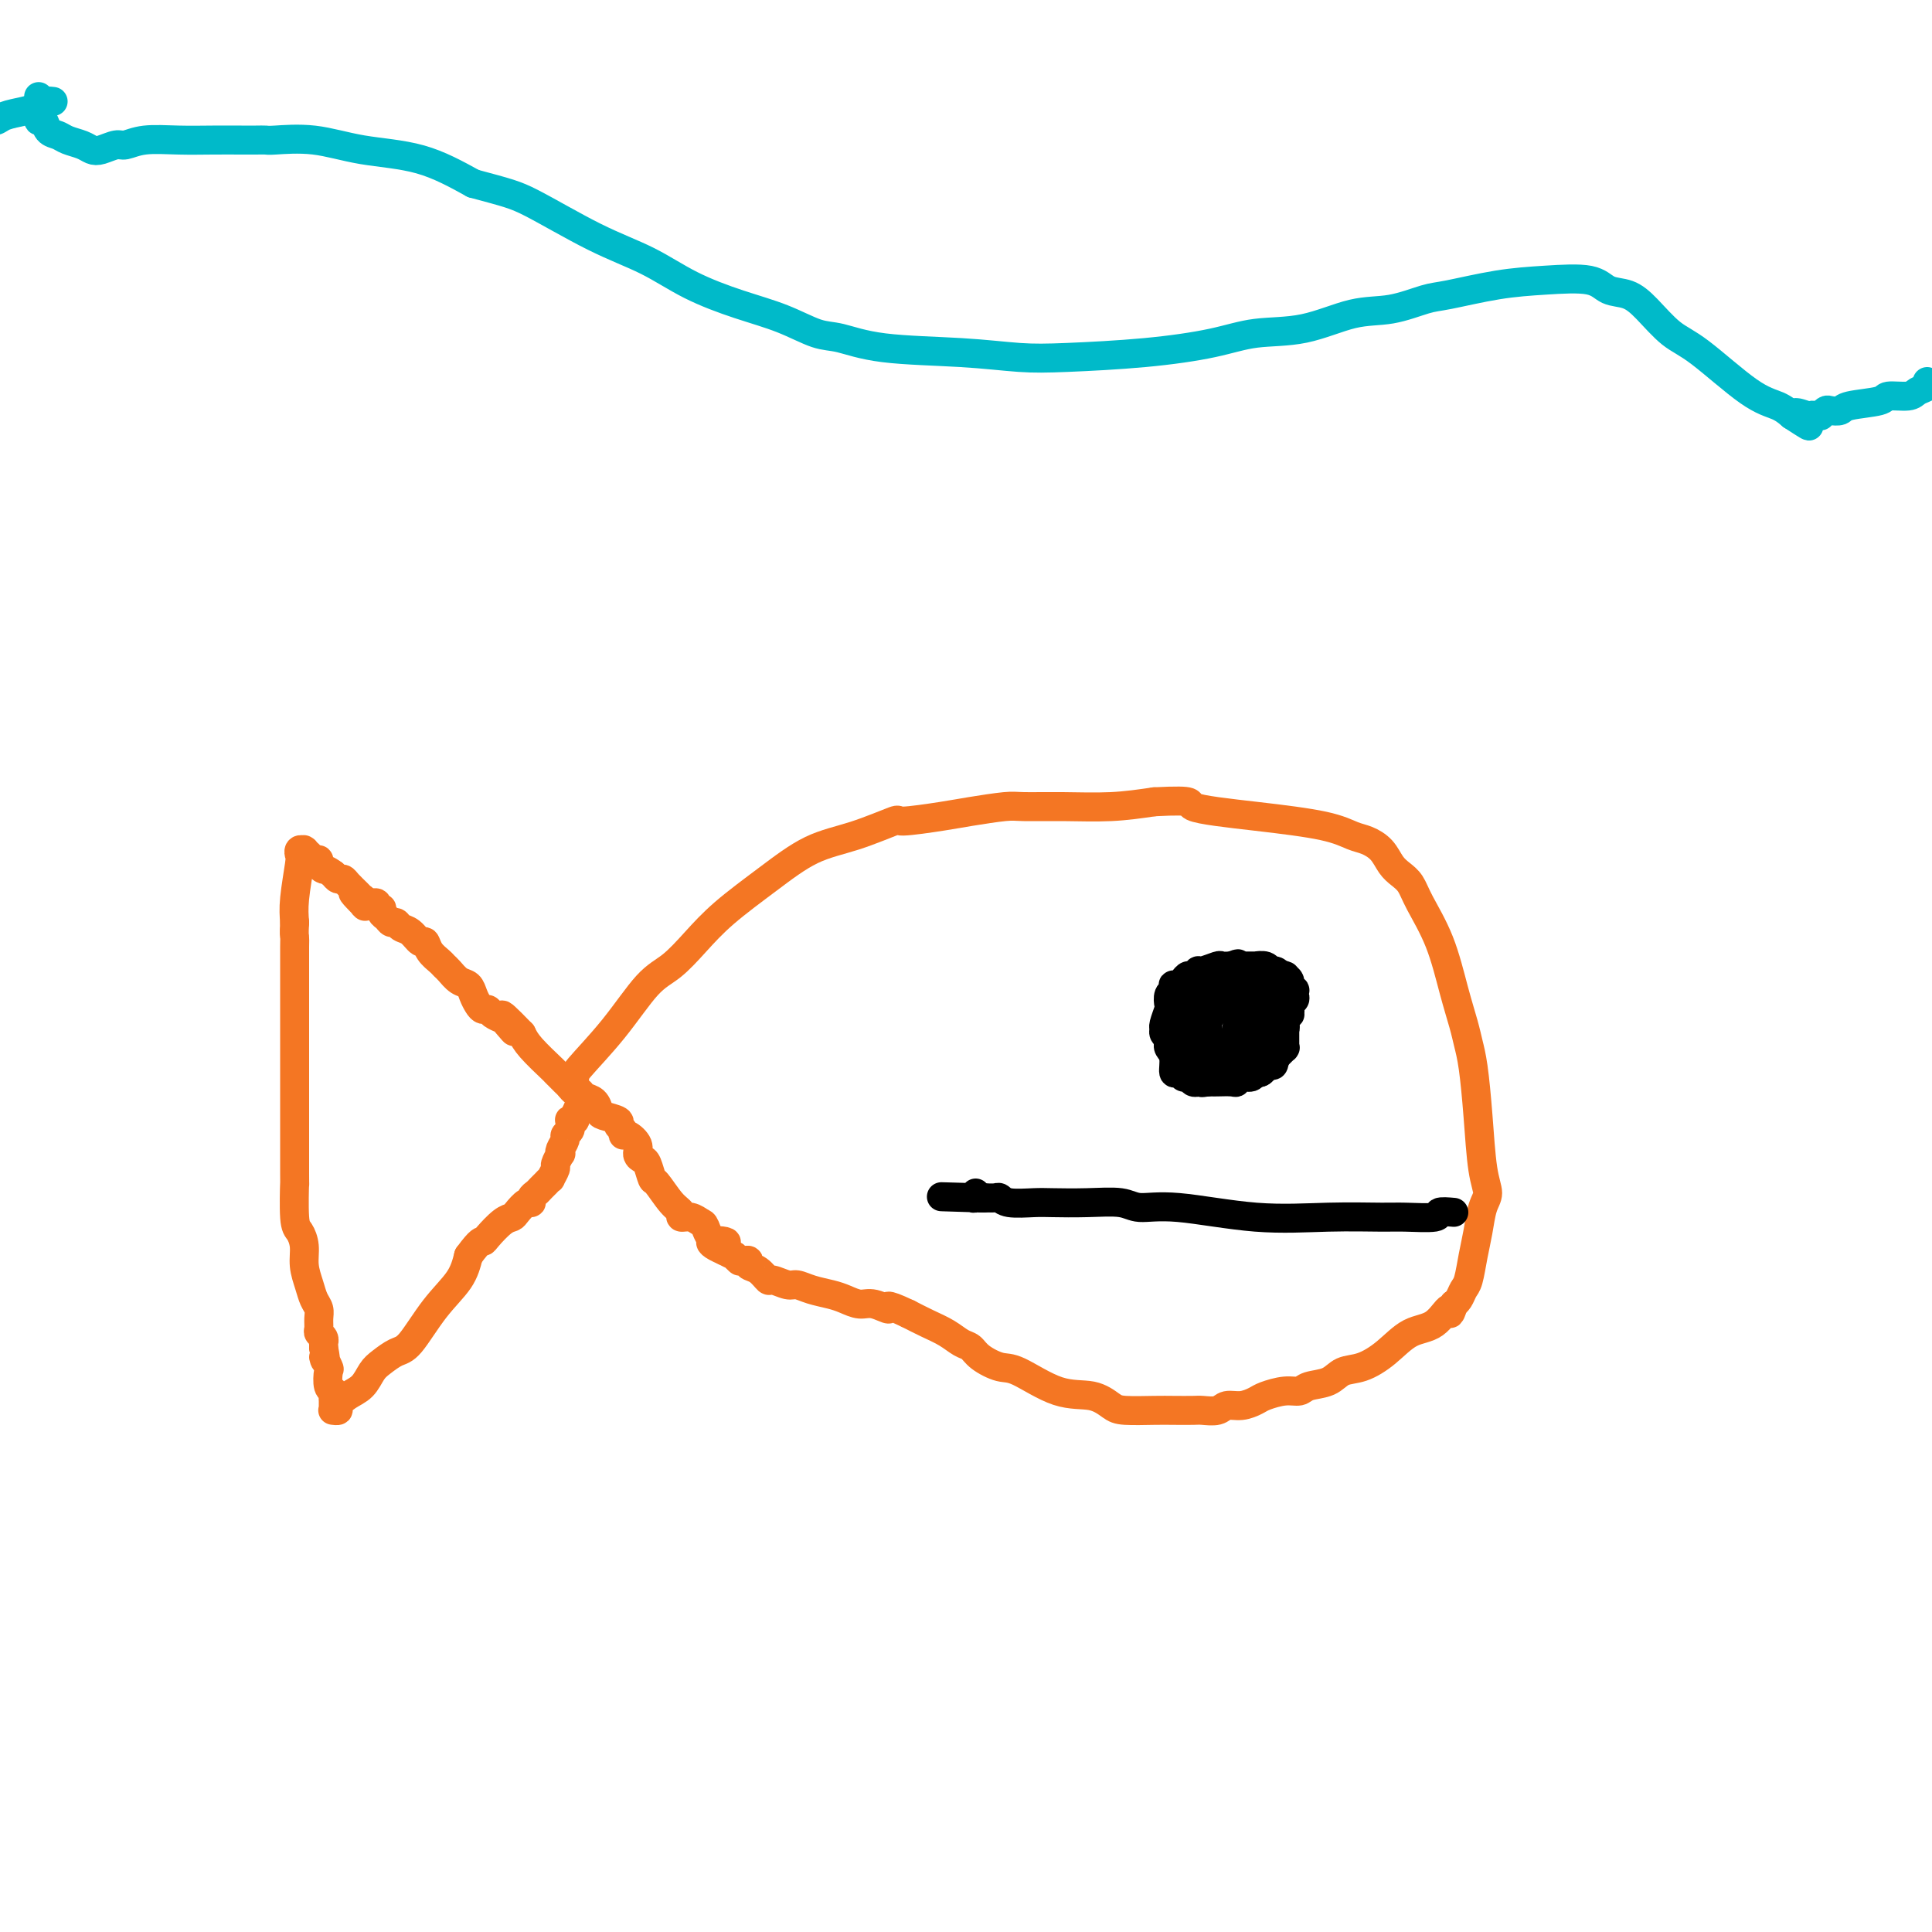 <svg viewBox='0 0 400 400' version='1.1' xmlns='http://www.w3.org/2000/svg' xmlns:xlink='http://www.w3.org/1999/xlink'><g fill='none' stroke='#F47623' stroke-width='6' stroke-linecap='round' stroke-linejoin='round'><path d='M118,225c0.474,-0.795 0.947,-1.590 1,-2c0.053,-0.410 -0.315,-0.436 1,-2c1.315,-1.564 4.311,-4.667 7,-8c2.689,-3.333 5.069,-6.896 7,-9c1.931,-2.104 3.413,-2.748 5,-4c1.587,-1.252 3.281,-3.110 5,-5c1.719,-1.890 3.464,-3.810 6,-6c2.536,-2.190 5.864,-4.649 9,-7c3.136,-2.351 6.082,-4.595 9,-6c2.918,-1.405 5.810,-1.973 9,-3c3.190,-1.027 6.679,-2.514 8,-3c1.321,-0.486 0.475,0.027 2,0c1.525,-0.027 5.422,-0.596 8,-1c2.578,-0.404 3.838,-0.643 6,-1c2.162,-0.357 5.226,-0.830 7,-1c1.774,-0.170 2.259,-0.035 4,0c1.741,0.035 4.738,-0.029 8,0c3.262,0.029 6.789,0.151 10,0c3.211,-0.151 6.105,-0.576 9,-1'/><path d='M239,166c9.581,-0.489 6.534,0.288 8,1c1.466,0.712 7.446,1.359 13,2c5.554,0.641 10.681,1.278 14,2c3.319,0.722 4.828,1.531 6,2c1.172,0.469 2.005,0.600 3,1c0.995,0.400 2.152,1.069 3,2c0.848,0.931 1.389,2.124 2,3c0.611,0.876 1.294,1.436 2,2c0.706,0.564 1.436,1.134 2,2c0.564,0.866 0.963,2.030 2,4c1.037,1.970 2.712,4.746 4,8c1.288,3.254 2.191,6.987 3,10c0.809,3.013 1.526,5.306 2,7c0.474,1.694 0.706,2.789 1,4c0.294,1.211 0.650,2.538 1,5c0.350,2.462 0.693,6.058 1,10c0.307,3.942 0.577,8.230 1,11c0.423,2.770 1.000,4.024 1,5c-0.000,0.976 -0.577,1.675 -1,3c-0.423,1.325 -0.690,3.276 -1,5c-0.310,1.724 -0.661,3.222 -1,5c-0.339,1.778 -0.665,3.835 -1,5c-0.335,1.165 -0.677,1.436 -1,2c-0.323,0.564 -0.625,1.421 -1,2c-0.375,0.579 -0.821,0.880 -1,1c-0.179,0.120 -0.089,0.060 0,0'/><path d='M301,270c-1.192,3.621 -0.671,1.173 -1,1c-0.329,-0.173 -1.509,1.927 -3,3c-1.491,1.073 -3.293,1.117 -5,2c-1.707,0.883 -3.318,2.603 -5,4c-1.682,1.397 -3.433,2.469 -5,3c-1.567,0.531 -2.949,0.520 -4,1c-1.051,0.480 -1.770,1.452 -3,2c-1.230,0.548 -2.972,0.671 -4,1c-1.028,0.329 -1.342,0.863 -2,1c-0.658,0.137 -1.661,-0.122 -3,0c-1.339,0.122 -3.015,0.625 -4,1c-0.985,0.375 -1.279,0.622 -2,1c-0.721,0.378 -1.868,0.886 -3,1c-1.132,0.114 -2.249,-0.166 -3,0c-0.751,0.166 -1.135,0.776 -2,1c-0.865,0.224 -2.210,0.060 -3,0c-0.790,-0.060 -1.026,-0.018 -2,0c-0.974,0.018 -2.688,0.011 -4,0c-1.312,-0.011 -2.223,-0.027 -4,0c-1.777,0.027 -4.419,0.098 -6,0c-1.581,-0.098 -2.102,-0.364 -3,-1c-0.898,-0.636 -2.173,-1.640 -4,-2c-1.827,-0.360 -4.205,-0.075 -7,-1c-2.795,-0.925 -6.008,-3.059 -8,-4c-1.992,-0.941 -2.762,-0.689 -4,-1c-1.238,-0.311 -2.942,-1.186 -4,-2c-1.058,-0.814 -1.469,-1.569 -2,-2c-0.531,-0.431 -1.184,-0.538 -2,-1c-0.816,-0.462 -1.797,-1.278 -3,-2c-1.203,-0.722 -2.630,-1.349 -4,-2c-1.370,-0.651 -2.685,-1.325 -4,-2'/><path d='M188,272c-5.558,-2.638 -3.952,-1.232 -4,-1c-0.048,0.232 -1.748,-0.711 -3,-1c-1.252,-0.289 -2.055,0.076 -3,0c-0.945,-0.076 -2.034,-0.594 -3,-1c-0.966,-0.406 -1.811,-0.702 -3,-1c-1.189,-0.298 -2.724,-0.600 -4,-1c-1.276,-0.400 -2.295,-0.899 -3,-1c-0.705,-0.101 -1.097,0.194 -2,0c-0.903,-0.194 -2.318,-0.879 -3,-1c-0.682,-0.121 -0.630,0.321 -1,0c-0.370,-0.321 -1.160,-1.407 -2,-2c-0.840,-0.593 -1.728,-0.695 -2,-1c-0.272,-0.305 0.072,-0.813 0,-1c-0.072,-0.187 -0.559,-0.054 -1,0c-0.441,0.054 -0.835,0.029 -1,0c-0.165,-0.029 -0.102,-0.063 0,0c0.102,0.063 0.244,0.223 0,0c-0.244,-0.223 -0.873,-0.829 -1,-1c-0.127,-0.171 0.250,0.094 0,0c-0.250,-0.094 -1.125,-0.547 -2,-1'/><path d='M150,259c-5.787,-2.510 -1.255,-2.284 0,-2c1.255,0.284 -0.768,0.627 -2,0c-1.232,-0.627 -1.674,-2.223 -2,-3c-0.326,-0.777 -0.537,-0.733 -1,-1c-0.463,-0.267 -1.178,-0.843 -2,-1c-0.822,-0.157 -1.750,0.104 -2,0c-0.250,-0.104 0.179,-0.574 0,-1c-0.179,-0.426 -0.965,-0.807 -2,-2c-1.035,-1.193 -2.320,-3.198 -3,-4c-0.680,-0.802 -0.755,-0.403 -1,-1c-0.245,-0.597 -0.661,-2.192 -1,-3c-0.339,-0.808 -0.603,-0.828 -1,-1c-0.397,-0.172 -0.928,-0.494 -1,-1c-0.072,-0.506 0.316,-1.196 0,-2c-0.316,-0.804 -1.336,-1.721 -2,-2c-0.664,-0.279 -0.973,0.080 -1,0c-0.027,-0.080 0.228,-0.598 0,-1c-0.228,-0.402 -0.939,-0.689 -1,-1c-0.061,-0.311 0.527,-0.646 0,-1c-0.527,-0.354 -2.169,-0.726 -3,-1c-0.831,-0.274 -0.853,-0.451 -1,-1c-0.147,-0.549 -0.421,-1.471 -1,-2c-0.579,-0.529 -1.463,-0.665 -2,-1c-0.537,-0.335 -0.726,-0.868 -1,-1c-0.274,-0.132 -0.634,0.136 -1,0c-0.366,-0.136 -0.738,-0.676 -1,-1c-0.262,-0.324 -0.413,-0.432 -1,-1c-0.587,-0.568 -1.611,-1.596 -2,-2c-0.389,-0.404 -0.143,-0.186 -1,-1c-0.857,-0.814 -2.816,-2.661 -4,-4c-1.184,-1.339 -1.592,-2.169 -2,-3'/><path d='M108,214c-6.898,-7.140 -3.144,-2.492 -2,-1c1.144,1.492 -0.323,-0.174 -1,-1c-0.677,-0.826 -0.562,-0.812 -1,-1c-0.438,-0.188 -1.427,-0.578 -2,-1c-0.573,-0.422 -0.730,-0.877 -1,-1c-0.270,-0.123 -0.652,0.084 -1,0c-0.348,-0.084 -0.660,-0.460 -1,-1c-0.340,-0.540 -0.707,-1.244 -1,-2c-0.293,-0.756 -0.511,-1.564 -1,-2c-0.489,-0.436 -1.248,-0.500 -2,-1c-0.752,-0.500 -1.497,-1.434 -2,-2c-0.503,-0.566 -0.764,-0.763 -1,-1c-0.236,-0.237 -0.447,-0.515 -1,-1c-0.553,-0.485 -1.447,-1.176 -2,-2c-0.553,-0.824 -0.764,-1.780 -1,-2c-0.236,-0.220 -0.497,0.296 -1,0c-0.503,-0.296 -1.248,-1.403 -2,-2c-0.752,-0.597 -1.512,-0.685 -2,-1c-0.488,-0.315 -0.704,-0.859 -1,-1c-0.296,-0.141 -0.672,0.121 -1,0c-0.328,-0.121 -0.609,-0.625 -1,-1c-0.391,-0.375 -0.893,-0.622 -1,-1c-0.107,-0.378 0.181,-0.886 0,-1c-0.181,-0.114 -0.832,0.166 -1,0c-0.168,-0.166 0.147,-0.776 0,-1c-0.147,-0.224 -0.757,-0.060 -1,0c-0.243,0.060 -0.117,0.016 0,0c0.117,-0.016 0.227,-0.004 0,0c-0.227,0.004 -0.792,0.001 -1,0c-0.208,-0.001 -0.059,-0.000 0,0c0.059,0.000 0.030,0.000 0,0'/><path d='M76,187c-5.178,-4.194 -2.121,-1.178 -1,0c1.121,1.178 0.308,0.519 0,0c-0.308,-0.519 -0.110,-0.900 0,-1c0.110,-0.100 0.132,0.079 0,0c-0.132,-0.079 -0.416,-0.416 -1,-1c-0.584,-0.584 -1.466,-1.414 -2,-2c-0.534,-0.586 -0.721,-0.927 -1,-1c-0.279,-0.073 -0.651,0.122 -1,0c-0.349,-0.122 -0.674,-0.561 -1,-1'/><path d='M69,181c-1.472,-1.111 -1.652,-0.890 -2,-1c-0.348,-0.110 -0.864,-0.552 -1,-1c-0.136,-0.448 0.108,-0.904 0,-1c-0.108,-0.096 -0.569,0.167 -1,0c-0.431,-0.167 -0.834,-0.763 -1,-1c-0.166,-0.237 -0.096,-0.116 0,0c0.096,0.116 0.218,0.226 0,0c-0.218,-0.226 -0.777,-0.789 -1,-1c-0.223,-0.211 -0.111,-0.069 0,0c0.111,0.069 0.222,0.065 0,0c-0.222,-0.065 -0.778,-0.191 -1,0c-0.222,0.191 -0.111,0.701 0,1c0.111,0.299 0.222,0.388 0,2c-0.222,1.612 -0.778,4.746 -1,7c-0.222,2.254 -0.111,3.627 0,5'/><path d='M61,191c-0.155,2.479 -0.041,2.677 0,3c0.041,0.323 0.011,0.771 0,2c-0.011,1.229 -0.003,3.240 0,5c0.003,1.760 0.001,3.269 0,5c-0.001,1.731 -0.000,3.684 0,5c0.000,1.316 0.000,1.995 0,3c-0.000,1.005 -0.001,2.335 0,3c0.001,0.665 0.003,0.663 0,6c-0.003,5.337 -0.011,16.013 0,20c0.011,3.987 0.041,1.287 0,2c-0.041,0.713 -0.151,4.841 0,7c0.151,2.159 0.565,2.350 1,3c0.435,0.650 0.891,1.760 1,3c0.109,1.240 -0.128,2.611 0,4c0.128,1.389 0.623,2.796 1,4c0.377,1.204 0.636,2.207 1,3c0.364,0.793 0.833,1.378 1,2c0.167,0.622 0.031,1.281 0,2c-0.031,0.719 0.044,1.498 0,2c-0.044,0.502 -0.208,0.727 0,1c0.208,0.273 0.788,0.595 1,1c0.212,0.405 0.057,0.892 0,1c-0.057,0.108 -0.015,-0.163 0,0c0.015,0.163 0.004,0.761 0,1c-0.004,0.239 -0.002,0.120 0,0'/><path d='M67,279c0.869,4.513 0.040,2.294 0,2c-0.040,-0.294 0.707,1.336 1,2c0.293,0.664 0.131,0.363 0,1c-0.131,0.637 -0.231,2.212 0,3c0.231,0.788 0.794,0.789 1,1c0.206,0.211 0.055,0.631 0,1c-0.055,0.369 -0.015,0.687 0,1c0.015,0.313 0.004,0.620 0,1c-0.004,0.380 -0.001,0.834 0,1c0.001,0.166 0.000,0.044 0,0c-0.000,-0.044 0.000,-0.012 0,0c-0.000,0.012 -0.001,0.003 0,0c0.001,-0.003 0.004,-0.000 0,0c-0.004,0.000 -0.017,-0.002 0,0c0.017,0.002 0.062,0.008 0,0c-0.062,-0.008 -0.231,-0.032 0,0c0.231,0.032 0.863,0.118 1,0c0.137,-0.118 -0.221,-0.440 0,-1c0.221,-0.560 1.021,-1.358 2,-2c0.979,-0.642 2.136,-1.126 3,-2c0.864,-0.874 1.433,-2.136 2,-3c0.567,-0.864 1.132,-1.328 2,-2c0.868,-0.672 2.039,-1.550 3,-2c0.961,-0.450 1.711,-0.471 3,-2c1.289,-1.529 3.116,-4.565 5,-7c1.884,-2.435 3.824,-4.267 5,-6c1.176,-1.733 1.588,-3.366 2,-5'/><path d='M97,260c2.516,-3.448 2.806,-3.069 3,-3c0.194,0.069 0.293,-0.171 1,-1c0.707,-0.829 2.022,-2.246 3,-3c0.978,-0.754 1.620,-0.846 2,-1c0.380,-0.154 0.497,-0.370 1,-1c0.503,-0.630 1.391,-1.674 2,-2c0.609,-0.326 0.938,0.066 1,0c0.062,-0.066 -0.142,-0.591 0,-1c0.142,-0.409 0.631,-0.702 1,-1c0.369,-0.298 0.620,-0.600 1,-1c0.380,-0.400 0.891,-0.899 1,-1c0.109,-0.101 -0.182,0.196 0,0c0.182,-0.196 0.837,-0.883 1,-1c0.163,-0.117 -0.166,0.337 0,0c0.166,-0.337 0.828,-1.465 1,-2c0.172,-0.535 -0.146,-0.476 0,-1c0.146,-0.524 0.756,-1.632 1,-2c0.244,-0.368 0.122,0.004 0,0c-0.122,-0.004 -0.243,-0.383 0,-1c0.243,-0.617 0.850,-1.471 1,-2c0.150,-0.529 -0.156,-0.734 0,-1c0.156,-0.266 0.773,-0.593 1,-1c0.227,-0.407 0.065,-0.893 0,-1c-0.065,-0.107 -0.031,0.164 0,0c0.031,-0.164 0.061,-0.762 0,-1c-0.061,-0.238 -0.212,-0.116 0,0c0.212,0.116 0.789,0.227 1,0c0.211,-0.227 0.057,-0.793 0,-1c-0.057,-0.207 -0.015,-0.056 0,0c0.015,0.056 0.004,0.016 0,0c-0.004,-0.016 -0.002,-0.008 0,0'/><path d='M119,231c1.000,-2.333 0.500,-1.167 0,0'/></g>
<g fill='none' stroke='#000000' stroke-width='6' stroke-linecap='round' stroke-linejoin='round'><path d='M256,213c0.000,0.000 0.100,0.100 0.1,0.1'/><path d='M257,215c-0.263,-0.122 -0.526,-0.243 -1,0c-0.474,0.243 -1.160,0.851 -2,1c-0.840,0.149 -1.833,-0.160 -2,0c-0.167,0.160 0.492,0.790 0,1c-0.492,0.210 -2.136,-0.000 -3,0c-0.864,0.000 -0.950,0.210 -1,0c-0.050,-0.210 -0.065,-0.840 0,-1c0.065,-0.160 0.210,0.150 0,0c-0.210,-0.150 -0.775,-0.759 -1,-1c-0.225,-0.241 -0.109,-0.114 0,0c0.109,0.114 0.210,0.213 0,0c-0.210,-0.213 -0.732,-0.740 -1,-1c-0.268,-0.260 -0.282,-0.255 0,-1c0.282,-0.745 0.858,-2.240 1,-3c0.142,-0.760 -0.152,-0.785 0,-1c0.152,-0.215 0.750,-0.621 1,-1c0.250,-0.379 0.153,-0.731 0,-1c-0.153,-0.269 -0.361,-0.453 0,-1c0.361,-0.547 1.289,-1.455 2,-2c0.711,-0.545 1.203,-0.727 2,-1c0.797,-0.273 1.898,-0.636 3,-1'/><path d='M255,202c1.565,-0.697 1.979,0.061 2,0c0.021,-0.061 -0.349,-0.940 0,-1c0.349,-0.060 1.417,0.701 2,1c0.583,0.299 0.681,0.136 1,0c0.319,-0.136 0.860,-0.247 1,0c0.140,0.247 -0.121,0.851 0,1c0.121,0.149 0.624,-0.156 1,0c0.376,0.156 0.626,0.774 1,1c0.374,0.226 0.871,0.060 1,0c0.129,-0.060 -0.109,-0.013 0,0c0.109,0.013 0.565,-0.008 1,1c0.435,1.008 0.850,3.044 1,4c0.150,0.956 0.036,0.831 0,1c-0.036,0.169 0.005,0.630 0,1c-0.005,0.370 -0.057,0.647 0,1c0.057,0.353 0.223,0.780 0,1c-0.223,0.220 -0.834,0.231 -1,1c-0.166,0.769 0.114,2.296 0,3c-0.114,0.704 -0.622,0.585 -1,1c-0.378,0.415 -0.626,1.364 -1,2c-0.374,0.636 -0.873,0.959 -1,1c-0.127,0.041 0.117,-0.200 0,0c-0.117,0.200 -0.595,0.842 -1,1c-0.405,0.158 -0.736,-0.168 -1,0c-0.264,0.168 -0.459,0.830 -1,1c-0.541,0.170 -1.426,-0.150 -2,0c-0.574,0.150 -0.836,0.772 -1,1c-0.164,0.228 -0.230,0.061 -1,0c-0.770,-0.061 -2.246,-0.016 -3,0c-0.754,0.016 -0.787,0.005 -1,0c-0.213,-0.005 -0.607,-0.002 -1,0'/><path d='M250,224c-1.868,0.310 -1.040,0.084 -1,0c0.040,-0.084 -0.710,-0.027 -1,0c-0.290,0.027 -0.119,0.022 0,0c0.119,-0.022 0.187,-0.063 0,0c-0.187,0.063 -0.628,0.230 -1,0c-0.372,-0.230 -0.673,-0.856 -1,-1c-0.327,-0.144 -0.680,0.193 -1,0c-0.320,-0.193 -0.608,-0.916 -1,-1c-0.392,-0.084 -0.889,0.472 -1,0c-0.111,-0.472 0.162,-1.972 0,-3c-0.162,-1.028 -0.761,-1.586 -1,-2c-0.239,-0.414 -0.118,-0.686 0,-1c0.118,-0.314 0.231,-0.669 0,-1c-0.231,-0.331 -0.808,-0.637 -1,-1c-0.192,-0.363 0.000,-0.784 0,-1c-0.000,-0.216 -0.192,-0.229 0,-1c0.192,-0.771 0.770,-2.301 1,-3c0.230,-0.699 0.113,-0.566 0,-1c-0.113,-0.434 -0.224,-1.436 0,-2c0.224,-0.564 0.781,-0.690 1,-1c0.219,-0.310 0.100,-0.805 0,-1c-0.100,-0.195 -0.182,-0.090 0,0c0.182,0.090 0.627,0.164 1,0c0.373,-0.164 0.675,-0.565 1,-1c0.325,-0.435 0.672,-0.905 1,-1c0.328,-0.095 0.636,0.185 1,0c0.364,-0.185 0.783,-0.834 1,-1c0.217,-0.166 0.234,0.151 1,0c0.766,-0.151 2.283,-0.772 3,-1c0.717,-0.228 0.633,-0.065 1,0c0.367,0.065 1.183,0.033 2,0'/><path d='M255,200c2.163,-0.928 1.071,-0.248 1,0c-0.071,0.248 0.877,0.065 1,0c0.123,-0.065 -0.581,-0.014 0,0c0.581,0.014 2.445,-0.011 3,0c0.555,0.011 -0.201,0.058 0,0c0.201,-0.058 1.359,-0.222 2,0c0.641,0.222 0.764,0.829 1,1c0.236,0.171 0.585,-0.095 1,0c0.415,0.095 0.896,0.551 1,1c0.104,0.449 -0.168,0.893 0,1c0.168,0.107 0.776,-0.122 1,0c0.224,0.122 0.064,0.596 0,1c-0.064,0.404 -0.031,0.739 0,1c0.031,0.261 0.062,0.447 0,1c-0.062,0.553 -0.217,1.472 0,2c0.217,0.528 0.804,0.666 1,1c0.196,0.334 -0.000,0.863 0,1c0.000,0.137 0.196,-0.118 0,0c-0.196,0.118 -0.785,0.609 -1,1c-0.215,0.391 -0.058,0.682 0,1c0.058,0.318 0.015,0.663 0,1c-0.015,0.337 -0.004,0.664 0,1c0.004,0.336 0.001,0.679 0,1c-0.001,0.321 0.001,0.621 0,1c-0.001,0.379 -0.004,0.838 0,1c0.004,0.162 0.016,0.029 0,0c-0.016,-0.029 -0.060,0.048 0,0c0.060,-0.048 0.222,-0.219 0,0c-0.222,0.219 -0.829,0.828 -1,1c-0.171,0.172 0.094,-0.094 0,0c-0.094,0.094 -0.547,0.547 -1,1'/><path d='M264,219c-0.339,2.637 -0.686,1.228 -1,1c-0.314,-0.228 -0.595,0.723 -1,1c-0.405,0.277 -0.936,-0.122 -1,0c-0.064,0.122 0.338,0.765 0,1c-0.338,0.235 -1.415,0.063 -2,0c-0.585,-0.063 -0.679,-0.017 -1,0c-0.321,0.017 -0.871,0.005 -1,0c-0.129,-0.005 0.162,-0.001 0,0c-0.162,0.001 -0.778,0.000 -1,0c-0.222,-0.000 -0.049,-0.000 -1,0c-0.951,0.000 -3.024,0.000 -4,0c-0.976,-0.000 -0.854,-0.000 -1,0c-0.146,0.000 -0.560,0.001 -1,0c-0.440,-0.001 -0.907,-0.004 -1,0c-0.093,0.004 0.186,0.016 0,0c-0.186,-0.016 -0.839,-0.059 -1,0c-0.161,0.059 0.168,0.222 0,0c-0.168,-0.222 -0.833,-0.828 -1,-1c-0.167,-0.172 0.166,0.091 0,0c-0.166,-0.091 -0.830,-0.534 -1,-1c-0.170,-0.466 0.154,-0.954 0,-1c-0.154,-0.046 -0.787,0.352 -1,0c-0.213,-0.352 -0.005,-1.454 0,-2c0.005,-0.546 -0.192,-0.538 0,-1c0.192,-0.462 0.772,-1.395 1,-2c0.228,-0.605 0.103,-0.884 0,-1c-0.103,-0.116 -0.185,-0.070 0,0c0.185,0.070 0.637,0.163 1,0c0.363,-0.163 0.636,-0.582 1,-1c0.364,-0.418 0.818,-0.834 1,-1c0.182,-0.166 0.091,-0.083 0,0'/><path d='M248,211c0.979,-1.094 1.428,-0.829 2,-1c0.572,-0.171 1.267,-0.778 2,-1c0.733,-0.222 1.503,-0.060 2,0c0.497,0.060 0.721,0.016 1,0c0.279,-0.016 0.614,-0.006 1,0c0.386,0.006 0.822,0.006 1,0c0.178,-0.006 0.099,-0.018 0,0c-0.099,0.018 -0.218,0.064 0,0c0.218,-0.064 0.773,-0.240 1,0c0.227,0.240 0.127,0.894 0,1c-0.127,0.106 -0.282,-0.337 0,0c0.282,0.337 1.000,1.453 1,2c-0.000,0.547 -0.718,0.525 -1,1c-0.282,0.475 -0.127,1.448 0,2c0.127,0.552 0.227,0.684 0,1c-0.227,0.316 -0.782,0.817 -1,1c-0.218,0.183 -0.100,0.049 0,0c0.100,-0.049 0.182,-0.013 0,0c-0.182,0.013 -0.627,0.003 -1,0c-0.373,-0.003 -0.674,-0.001 -1,0c-0.326,0.001 -0.679,-0.000 -1,0c-0.321,0.000 -0.612,0.003 -1,0c-0.388,-0.003 -0.875,-0.010 -1,0c-0.125,0.010 0.110,0.038 0,0c-0.110,-0.038 -0.566,-0.143 -1,-1c-0.434,-0.857 -0.845,-2.467 -1,-3c-0.155,-0.533 -0.055,0.012 0,0c0.055,-0.012 0.066,-0.581 0,-1c-0.066,-0.419 -0.210,-0.690 0,-1c0.210,-0.310 0.774,-0.660 1,-1c0.226,-0.340 0.113,-0.670 0,-1'/><path d='M251,209c0.407,-0.676 0.924,-0.367 2,-1c1.076,-0.633 2.713,-2.208 4,-3c1.287,-0.792 2.226,-0.800 3,-1c0.774,-0.200 1.383,-0.590 2,-1c0.617,-0.410 1.241,-0.839 2,-1c0.759,-0.161 1.652,-0.055 2,0c0.348,0.055 0.149,0.057 0,0c-0.149,-0.057 -0.250,-0.174 0,0c0.250,0.174 0.851,0.638 1,1c0.149,0.362 -0.155,0.622 0,1c0.155,0.378 0.770,0.875 1,1c0.230,0.125 0.077,-0.120 0,0c-0.077,0.120 -0.077,0.605 0,1c0.077,0.395 0.231,0.698 0,1c-0.231,0.302 -0.846,0.602 -1,1c-0.154,0.398 0.152,0.895 0,1c-0.152,0.105 -0.763,-0.183 -1,0c-0.237,0.183 -0.101,0.838 0,1c0.101,0.162 0.168,-0.167 0,0c-0.168,0.167 -0.571,0.830 -1,1c-0.429,0.170 -0.884,-0.152 -1,0c-0.116,0.152 0.109,0.779 0,1c-0.109,0.221 -0.551,0.036 -1,0c-0.449,-0.036 -0.905,0.078 -1,0c-0.095,-0.078 0.171,-0.347 0,-1c-0.171,-0.653 -0.778,-1.691 -1,-2c-0.222,-0.309 -0.060,0.111 0,0c0.060,-0.111 0.016,-0.751 0,-1c-0.016,-0.249 -0.004,-0.105 0,0c0.004,0.105 0.001,0.173 0,0c-0.001,-0.173 -0.001,-0.586 0,-1'/><path d='M261,207c-0.155,-0.774 -0.041,-0.208 0,0c0.041,0.208 0.011,0.059 0,0c-0.011,-0.059 -0.003,-0.029 0,0c0.003,0.029 0.001,0.056 0,0c-0.001,-0.056 -0.000,-0.197 0,0c0.000,0.197 0.000,0.732 0,1c-0.000,0.268 -0.000,0.271 0,1c0.000,0.729 0.000,2.185 0,3c-0.000,0.815 -0.000,0.988 0,1c0.000,0.012 0.000,-0.137 0,0c-0.000,0.137 -0.000,0.558 0,1c0.000,0.442 0.001,0.903 0,1c-0.001,0.097 -0.004,-0.170 0,0c0.004,0.170 0.016,0.777 0,1c-0.016,0.223 -0.060,0.064 0,0c0.060,-0.064 0.224,-0.031 0,0c-0.224,0.031 -0.834,0.061 -1,0c-0.166,-0.061 0.114,-0.213 0,0c-0.114,0.213 -0.621,0.789 -1,1c-0.379,0.211 -0.630,0.055 -1,0c-0.370,-0.055 -0.859,-0.011 -1,0c-0.141,0.011 0.064,-0.012 0,0c-0.064,0.012 -0.398,0.060 -1,0c-0.602,-0.060 -1.471,-0.226 -2,0c-0.529,0.226 -0.719,0.846 -1,1c-0.281,0.154 -0.653,-0.159 -1,0c-0.347,0.159 -0.667,0.788 -1,1c-0.333,0.212 -0.677,0.005 -1,0c-0.323,-0.005 -0.625,0.191 -1,0c-0.375,-0.191 -0.821,-0.769 -1,-1c-0.179,-0.231 -0.089,-0.116 0,0'/><path d='M248,218c-1.702,0.155 -0.458,0.042 0,0c0.458,-0.042 0.131,-0.012 0,0c-0.131,0.012 -0.065,0.006 0,0'/><path d='M301,251c-1.314,-0.114 -2.627,-0.227 -3,0c-0.373,0.227 0.195,0.795 -1,1c-1.195,0.205 -4.152,0.047 -6,0c-1.848,-0.047 -2.589,0.017 -5,0c-2.411,-0.017 -6.494,-0.113 -11,0c-4.506,0.113 -9.434,0.437 -15,0c-5.566,-0.437 -11.770,-1.634 -16,-2c-4.230,-0.366 -6.485,0.098 -8,0c-1.515,-0.098 -2.290,-0.757 -4,-1c-1.710,-0.243 -4.356,-0.069 -7,0c-2.644,0.069 -5.285,0.033 -7,0c-1.715,-0.033 -2.505,-0.061 -4,0c-1.495,0.061 -3.697,0.213 -5,0c-1.303,-0.213 -1.708,-0.789 -2,-1c-0.292,-0.211 -0.470,-0.057 -1,0c-0.530,0.057 -1.410,0.015 -2,0c-0.590,-0.015 -0.890,-0.004 -1,0c-0.110,0.004 -0.032,0.001 0,0c0.032,-0.001 0.016,-0.001 0,0'/><path d='M203,248c-15.387,-0.460 -4.855,-0.109 -1,0c3.855,0.109 1.033,-0.022 0,0c-1.033,0.022 -0.278,0.198 0,0c0.278,-0.198 0.079,-0.771 0,-1c-0.079,-0.229 -0.040,-0.115 0,0'/></g>
<g fill='none' stroke='#00BAC9' stroke-width='6' stroke-linecap='round' stroke-linejoin='round'><path d='M8,20c-0.007,0.261 -0.014,0.521 0,1c0.014,0.479 0.048,1.175 0,2c-0.048,0.825 -0.180,1.779 0,2c0.180,0.221 0.671,-0.292 1,0c0.329,0.292 0.497,1.388 1,2c0.503,0.612 1.341,0.739 2,1c0.659,0.261 1.139,0.654 2,1c0.861,0.346 2.102,0.644 3,1c0.898,0.356 1.451,0.771 2,1c0.549,0.229 1.092,0.272 2,0c0.908,-0.272 2.180,-0.857 3,-1c0.820,-0.143 1.189,0.158 2,0c0.811,-0.158 2.065,-0.774 4,-1c1.935,-0.226 4.550,-0.061 7,0c2.450,0.061 4.735,0.017 7,0c2.265,-0.017 4.510,-0.006 6,0c1.490,0.006 2.223,0.008 3,0c0.777,-0.008 1.596,-0.027 2,0c0.404,0.027 0.393,0.098 2,0c1.607,-0.098 4.833,-0.367 8,0c3.167,0.367 6.276,1.368 10,2c3.724,0.632 8.064,0.895 12,2c3.936,1.105 7.468,3.053 11,5'/><path d='M98,38c7.183,1.937 8.641,2.279 12,4c3.359,1.721 8.619,4.820 13,7c4.381,2.180 7.883,3.443 11,5c3.117,1.557 5.850,3.410 9,5c3.150,1.590 6.717,2.916 10,4c3.283,1.084 6.281,1.925 9,3c2.719,1.075 5.158,2.383 7,3c1.842,0.617 3.085,0.544 5,1c1.915,0.456 4.501,1.440 9,2c4.499,0.560 10.911,0.694 16,1c5.089,0.306 8.857,0.782 12,1c3.143,0.218 5.663,0.177 10,0c4.337,-0.177 10.492,-0.489 16,-1c5.508,-0.511 10.368,-1.221 14,-2c3.632,-0.779 6.037,-1.627 9,-2c2.963,-0.373 6.486,-0.270 10,-1c3.514,-0.730 7.020,-2.293 10,-3c2.980,-0.707 5.433,-0.557 8,-1c2.567,-0.443 5.247,-1.480 7,-2c1.753,-0.520 2.579,-0.525 5,-1c2.421,-0.475 6.436,-1.422 10,-2c3.564,-0.578 6.675,-0.789 10,-1c3.325,-0.211 6.864,-0.422 9,0c2.136,0.422 2.870,1.476 4,2c1.130,0.524 2.657,0.518 4,1c1.343,0.482 2.502,1.452 4,3c1.498,1.548 3.335,3.675 5,5c1.665,1.325 3.158,1.850 6,4c2.842,2.150 7.034,5.925 10,8c2.966,2.075 4.704,2.450 6,3c1.296,0.550 2.148,1.275 3,2'/><path d='M371,86c6.616,4.332 2.155,1.160 1,0c-1.155,-1.160 0.996,-0.310 2,0c1.004,0.310 0.861,0.079 1,0c0.139,-0.079 0.561,-0.007 1,0c0.439,0.007 0.895,-0.050 1,0c0.105,0.050 -0.142,0.206 0,0c0.142,-0.206 0.672,-0.776 1,-1c0.328,-0.224 0.452,-0.102 1,0c0.548,0.102 1.519,0.186 2,0c0.481,-0.186 0.470,-0.641 2,-1c1.530,-0.359 4.599,-0.621 6,-1c1.401,-0.379 1.132,-0.876 2,-1c0.868,-0.124 2.874,0.124 4,0c1.126,-0.124 1.374,-0.621 2,-1c0.626,-0.379 1.630,-0.641 2,-1c0.370,-0.359 0.106,-0.817 0,-1c-0.106,-0.183 -0.053,-0.092 0,0'/><path d='M11,21c-0.794,-0.089 -1.587,-0.178 -2,0c-0.413,0.178 -0.445,0.622 -1,1c-0.555,0.378 -1.633,0.689 -3,1c-1.367,0.311 -3.022,0.622 -4,1c-0.978,0.378 -1.279,0.822 -2,1c-0.721,0.178 -1.860,0.089 -3,0'/></g>
</svg>